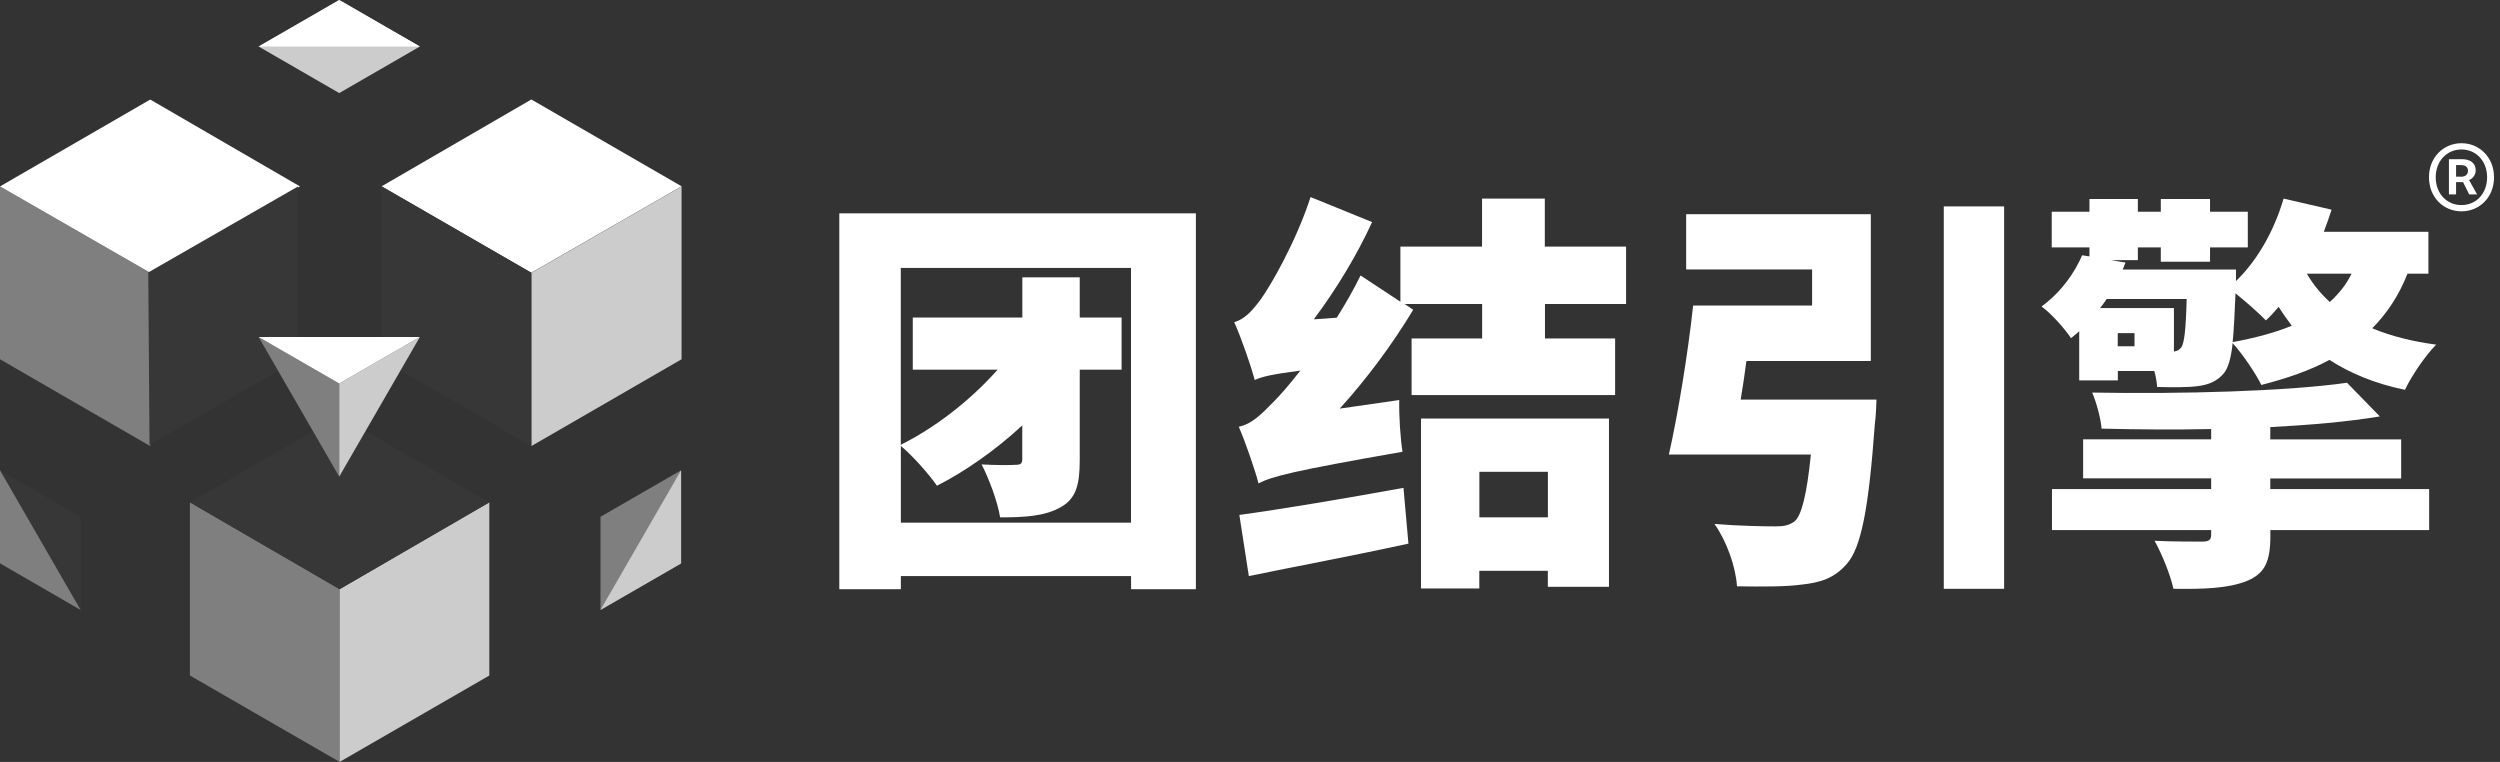 <svg width="105" height="32" viewBox="0 0 105 32" fill="none" xmlns="http://www.w3.org/2000/svg">
<rect x="0" y="0" width="105" height="32" fill="#333333" stroke="none"/>
<g clip-path="url(#clip0_3499_12240)">
<path d="M50.227 8.961V24.747H47.505V24.195H37.836V24.747H35.251V8.961H50.227ZM47.502 21.954V11.253H37.833V18.681C39.178 18.01 40.677 16.907 41.899 15.527H38.337V13.337H42.938V11.648H45.349V13.337H47.107V15.527H45.349V19.318C45.349 20.37 45.193 20.956 44.522 21.317C43.868 21.678 43.057 21.729 42.005 21.729C41.903 21.076 41.538 20.108 41.228 19.505C41.78 19.539 42.434 19.539 42.659 19.522C42.867 19.522 42.935 19.471 42.935 19.28V17.867C41.78 18.936 40.506 19.815 39.352 20.401C39.042 19.951 38.371 19.178 37.836 18.729V21.951H47.502V21.954Z" fill="white"/>
<path d="M64.889 12.768V14.216H67.835V16.593H59.287V14.216H62.25V12.768H58.994L59.355 13.01C58.493 14.441 57.424 15.888 56.269 17.162L58.769 16.801C58.752 17.472 58.82 18.439 58.905 18.974C54.27 19.785 53.425 20.009 52.856 20.302C52.737 19.819 52.322 18.596 52.029 17.925C52.563 17.806 52.924 17.458 53.527 16.838C53.752 16.614 54.147 16.168 54.614 15.565C53.408 15.721 52.992 15.824 52.7 15.96C52.563 15.442 52.148 14.219 51.838 13.531C52.25 13.412 52.56 13.102 52.941 12.585C53.319 12.084 54.44 10.156 55.043 8.276L57.628 9.328C56.991 10.725 56.095 12.19 55.179 13.412L56.143 13.344C56.504 12.775 56.848 12.172 57.144 11.57L58.817 12.673V10.357H62.246V8.341H64.882V10.357H68.295V12.768H64.889ZM52.053 21.627C53.827 21.385 56.48 20.939 58.946 20.49L59.154 22.833C56.862 23.334 54.379 23.797 52.451 24.195L52.053 21.627ZM59.685 17.578H67.577V24.645H65.009V23.974H62.131V24.716H59.682V17.578H59.685ZM62.134 19.815V21.729H65.012V19.815H62.134Z" fill="white"/>
<path d="M78.812 16.784C78.812 16.784 78.795 17.472 78.744 17.802C78.485 21.351 78.175 23.007 77.556 23.695C77.021 24.297 76.452 24.471 75.641 24.556C75.022 24.642 74.003 24.642 72.954 24.625C72.903 23.814 72.522 22.727 72.007 22.005C73.005 22.09 74.075 22.108 74.575 22.108C74.902 22.108 75.127 22.073 75.369 21.9C75.662 21.658 75.887 20.779 76.057 19.09H70.093C70.471 17.418 70.887 14.901 71.112 12.833H76.108V11.318H70.819V8.995H78.574V15.163H73.349C73.281 15.715 73.193 16.266 73.108 16.784H78.812ZM84.173 8.668V24.73H81.639V8.668H84.173Z" fill="white"/>
<path d="M87.757 10.769V10.391H86.173V8.893H87.757V8.358H89.79V8.893H90.754V8.358H92.821V8.893H94.408V10.391H92.821V10.994H90.754V10.391H89.79V10.926H88.669L89.272 11.028L89.153 11.321H93.911V11.805C94.824 10.926 95.532 9.649 95.91 8.341L97.927 8.807C97.824 9.117 97.719 9.427 97.6 9.737H101.993V11.495H101.115C100.754 12.407 100.253 13.167 99.633 13.787C100.41 14.114 101.305 14.339 102.32 14.475C101.871 14.924 101.285 15.786 101.009 16.372C99.752 16.113 98.717 15.684 97.838 15.115C97.01 15.565 96.046 15.892 94.977 16.168C94.752 15.701 94.166 14.839 93.771 14.41C93.703 15.064 93.581 15.445 93.41 15.667C93.118 16.028 92.722 16.168 92.29 16.219C91.912 16.27 91.272 16.27 90.6 16.253C90.584 16.045 90.549 15.82 90.481 15.582H88.949V15.977H87.327V13.909C87.225 14.012 87.103 14.1 86.983 14.202C86.707 13.79 86.122 13.133 85.744 12.874C86.588 12.254 87.14 11.444 87.45 10.722L87.757 10.769ZM95.355 20.541H102.024V22.264H95.355V22.523C95.355 23.61 95.113 24.11 94.32 24.42C93.543 24.713 92.562 24.747 91.285 24.73C91.149 24.127 90.801 23.265 90.492 22.714C91.213 22.748 92.249 22.748 92.491 22.748C92.767 22.748 92.869 22.68 92.869 22.455V22.264H86.183V20.541H92.869V20.091H87.491V18.453H92.869V18.02C91.302 18.054 89.732 18.037 88.267 18.003C88.233 17.571 88.043 16.883 87.872 16.488C91.612 16.556 96.04 16.437 98.574 16.076L99.953 17.489C98.608 17.714 97.024 17.85 95.352 17.939V18.456H100.849V20.095H95.352V20.541H95.355ZM88.479 12.561C88.394 12.68 88.305 12.819 88.203 12.939H91.305V14.764C91.442 14.747 91.53 14.696 91.615 14.591C91.735 14.417 91.806 13.886 91.84 12.557H88.479V12.561ZM89.65 13.991H88.945V14.543H89.65V13.991ZM93.891 12.319C93.856 13.198 93.823 13.851 93.771 14.369C94.701 14.195 95.546 13.974 96.254 13.681C96.064 13.422 95.876 13.164 95.703 12.888C95.529 13.095 95.359 13.283 95.168 13.456C94.888 13.164 94.32 12.666 93.891 12.319ZM96.888 11.495C97.147 11.944 97.474 12.339 97.852 12.683C98.23 12.339 98.54 11.961 98.764 11.495H96.888Z" fill="white"/>
<path d="M102.017 7.445C102.017 6.6 102.634 6.015 103.383 6.015C104.129 6.015 104.749 6.6 104.749 7.445C104.749 8.297 104.132 8.876 103.383 8.876C102.634 8.876 102.017 8.297 102.017 7.445ZM104.459 7.445C104.459 6.764 103.993 6.277 103.379 6.277C102.77 6.277 102.3 6.764 102.3 7.445C102.3 8.133 102.766 8.613 103.379 8.613C103.993 8.617 104.459 8.133 104.459 7.445ZM102.855 6.686H103.407C103.706 6.686 103.979 6.815 103.979 7.159C103.979 7.336 103.863 7.503 103.7 7.561L104.037 8.164H103.706L103.448 7.649H103.155V8.164H102.855V6.686ZM103.342 7.425C103.536 7.425 103.655 7.339 103.655 7.176C103.655 7.033 103.577 6.934 103.356 6.934H103.155V7.421H103.342V7.425Z" fill="white"/>
<path d="M10.862 1.954L14.248 3.909L17.634 1.954L14.248 0L10.862 1.954Z" fill="#CCCCCC"/>
<path d="M10.862 1.954H17.634L14.248 0L10.862 1.954Z" fill="white"/>
<path d="M22.316 18.736V11.461L28.626 7.832V15.089L22.316 18.736Z" fill="#CCCCCC"/>
<path d="M22.316 11.453L16.029 7.825L22.316 4.178L28.626 7.825L22.316 11.453Z" fill="white"/>
<path d="M22.316 11.461V18.736L16.029 15.089V7.832L22.316 11.461Z" fill="#373737"/>
<path d="M6.31 18.736V11.461L0 7.832V15.089L6.31 18.736Z" fill="#7F7F7F"/>
<path d="M0 7.829L6.31 4.181L12.597 7.829L6.31 11.457L0 7.829Z" fill="white"/>
<path d="M6.28 18.68L12.514 15.089V7.832L6.227 11.442L6.28 18.68Z" fill="#373737"/>
<path d="M7.977 28.372L14.264 32V24.743L7.977 21.096V28.372Z" fill="#7F7F7F"/>
<path d="M14.264 24.743L20.551 21.096V28.372L14.264 32V24.743Z" fill="#CCCCCC"/>
<path d="M7.977 21.1L14.264 17.471L20.551 21.1L14.264 24.747L7.977 21.1Z" fill="#373737"/>
<path d="M28.606 19.752L25.22 21.706V25.618L28.606 23.664V19.752Z" fill="#7F7F7F"/>
<path d="M28.606 19.752L25.22 25.618L28.606 23.664V19.752Z" fill="#CCCCCC"/>
<path d="M10.862 14.154L14.248 20.02V16.108L10.862 14.154Z" fill="#7F7F7F"/>
<path d="M17.634 14.154L14.248 16.108V20.017L17.634 14.154Z" fill="#CCCCCC"/>
<path d="M10.862 14.154H17.634L14.248 16.108L10.862 14.154Z" fill="white"/>
<path d="M3.386 25.618V21.706L0 19.752V23.66L3.386 25.618Z" fill="#373737"/>
<path d="M3.386 25.618L0 19.752V23.66L3.386 25.618Z" fill="#7F7F7F"/>
</g>
<defs>
<clipPath id="clip0_3499_12240">
<rect width="105" height="32" fill="white"/>
</clipPath>
</defs>
</svg>
